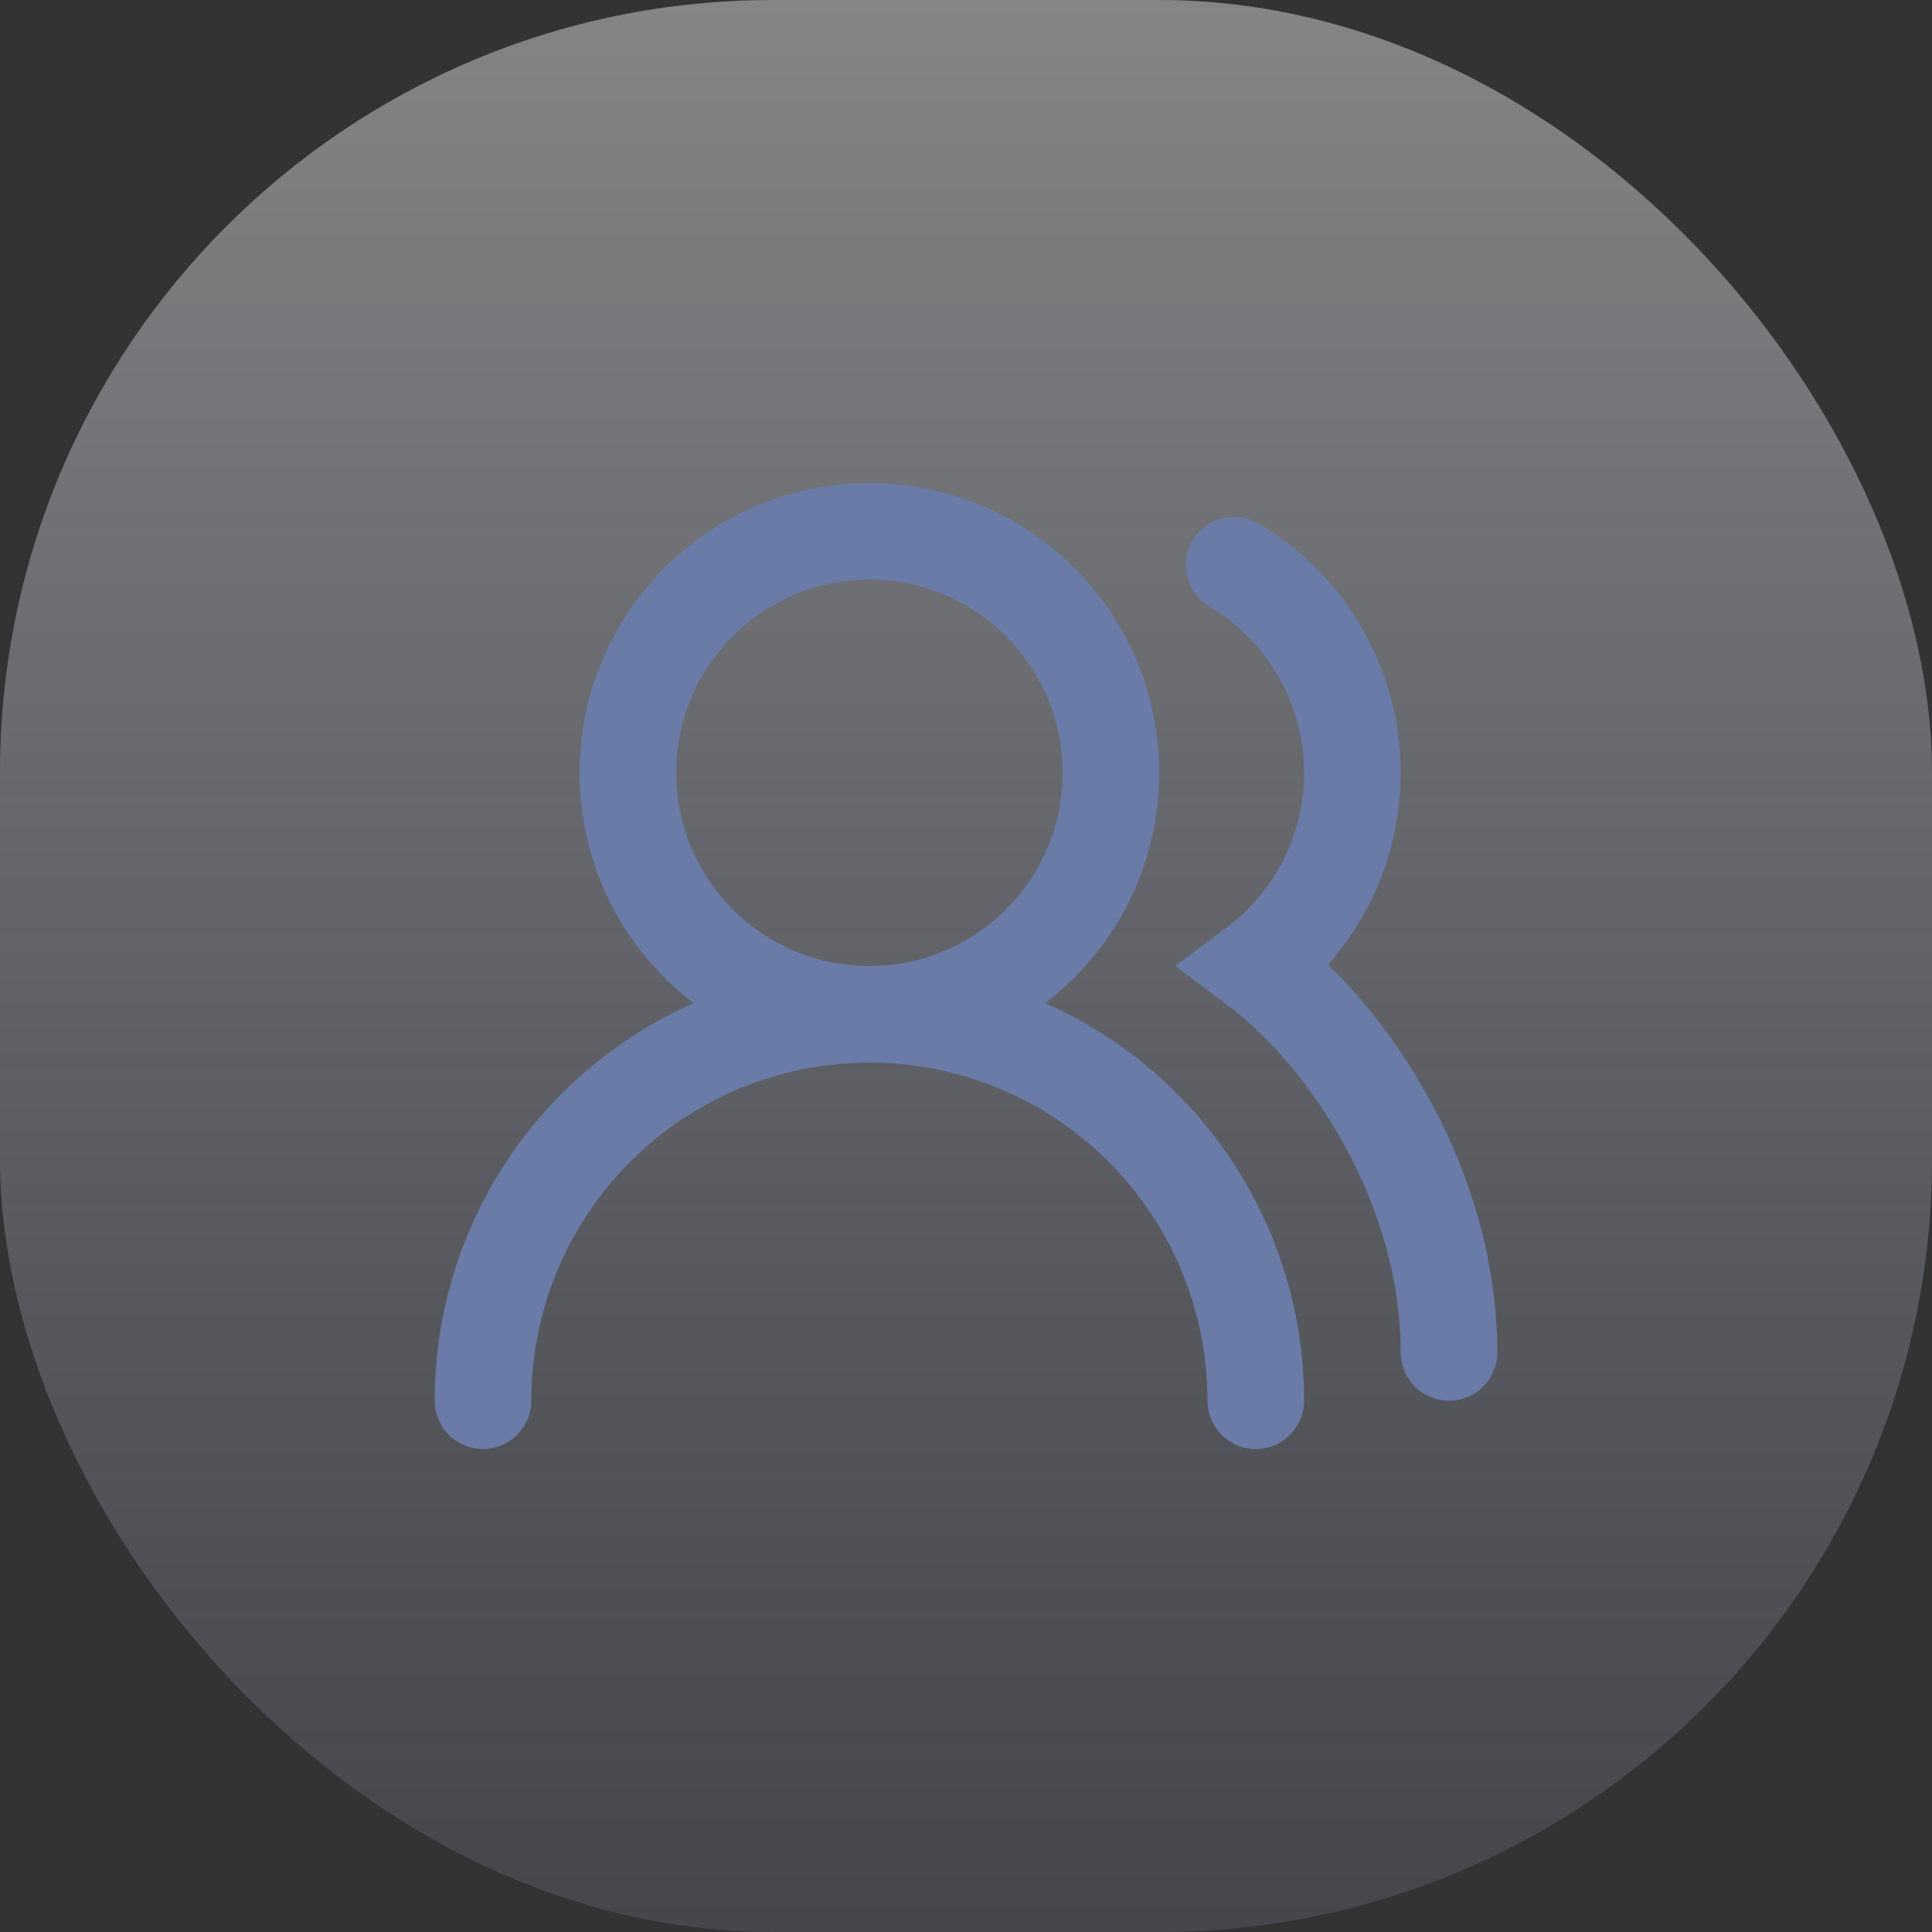 <?xml version="1.0" encoding="utf-8"?>
<svg xmlns="http://www.w3.org/2000/svg" fill="none" height="100%" overflow="visible" preserveAspectRatio="none" style="display: block;" viewBox="0 0 40 40" width="100%">
<rect x="0" y="0" width="40" height="40" fill="#333333" stroke="none"/>
<g id="ci:bulb">
<rect fill="url(#paint0_linear_0_14419)" fill-opacity="0.4" height="40" rx="16" width="40"/>
<g id="lucide:users-round">
<g id="Group">
<path d="M26 29C26 26.878 25.157 24.843 23.657 23.343C22.157 21.843 20.122 21 18 21C15.878 21 13.843 21.843 12.343 23.343C10.843 24.843 10 26.878 10 29" id="Vector" stroke="#6A7BA7" stroke-linecap="round" stroke-width="2"/>
<path d="M18 21C20.761 21 23 18.761 23 16C23 13.239 20.761 11 18 11C15.239 11 13 13.239 13 16C13 18.761 15.239 21 18 21Z" id="Vector_2" stroke="#6A7BA7" stroke-linecap="round" stroke-width="2"/>
<path d="M30 28C30 24.63 28 21.5 26 20C26.657 19.507 27.183 18.859 27.531 18.114C27.878 17.369 28.037 16.55 27.992 15.73C27.948 14.909 27.701 14.112 27.276 13.409C26.849 12.706 26.257 12.119 25.55 11.7" id="Vector_3" stroke="#6A7BA7" stroke-linecap="round" stroke-width="2"/>
</g>
</g>
</g>
<defs>
<linearGradient gradientUnits="userSpaceOnUse" id="paint0_linear_0_14419" x1="20" x2="20" y1="0" y2="40">
<stop stop-color="white"/>
<stop offset="1" stop-color="#C7D6FF" stop-opacity="0.3"/>
</linearGradient>
</defs>
</svg>